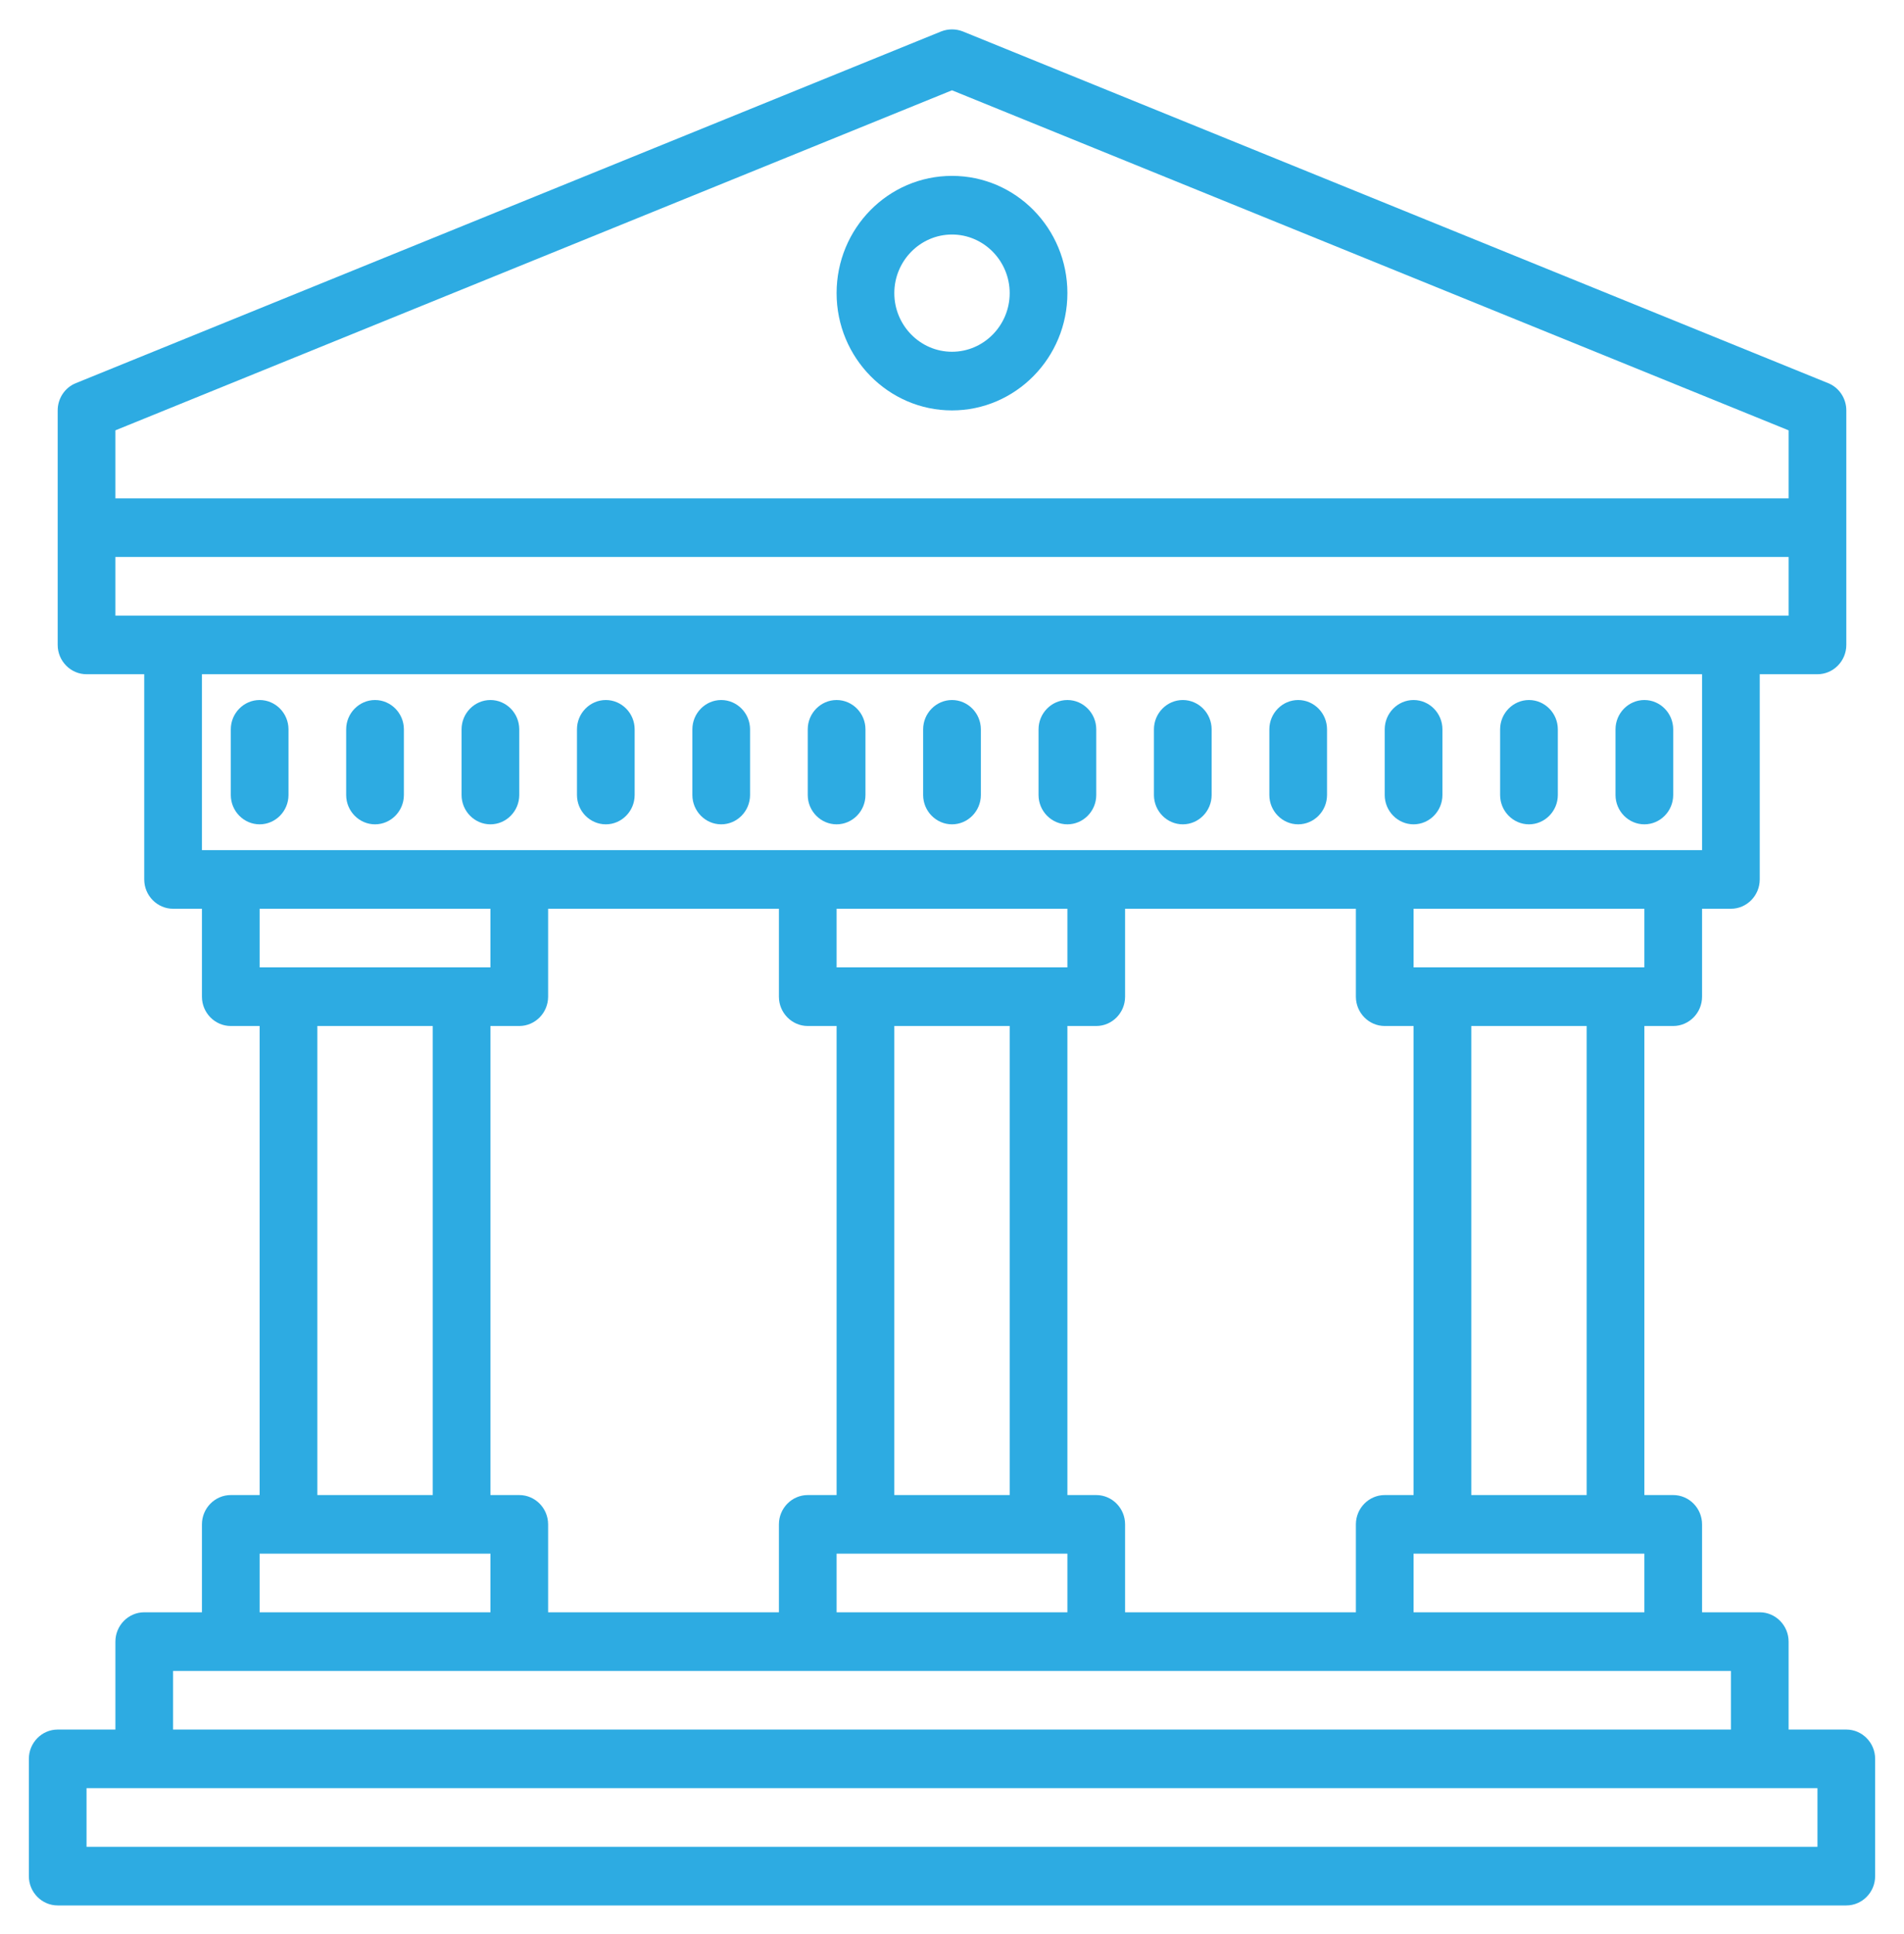 <svg width="64" height="65" xmlns="http://www.w3.org/2000/svg" xmlns:xlink="http://www.w3.org/1999/xlink" xml:space="preserve" overflow="hidden"><defs><clipPath id="clip0"><rect x="96" y="749" width="64" height="65"/></clipPath></defs><g clip-path="url(#clip0)" transform="translate(-96 -749)"><path d="M62.061 57.212 60.121 57.212 60.121 54.303C60.121 53.77 59.685 53.333 59.151 53.333L57.212 53.333 57.212 50.424C57.212 49.891 56.776 49.455 56.242 49.455L55.273 49.455 55.273 33.939 56.242 33.939C56.776 33.939 57.212 33.503 57.212 32.97L57.212 30.061 58.182 30.061C58.715 30.061 59.151 29.624 59.151 29.091L59.151 22.303 61.091 22.303C61.624 22.303 62.061 21.867 62.061 21.333L62.061 13.576C62.061 13.178 61.818 12.819 61.45 12.674L32.359 1.038C32.126 0.95 31.874 0.95 31.641 1.038L2.55 12.674C2.182 12.819 1.939 13.178 1.939 13.576L1.939 21.333C1.939 21.867 2.376 22.303 2.909 22.303L4.848 22.303 4.848 29.091C4.848 29.624 5.285 30.061 5.818 30.061L6.788 30.061 6.788 32.97C6.788 33.503 7.224 33.939 7.758 33.939L8.727 33.939 8.727 49.455 7.758 49.455C7.224 49.455 6.788 49.891 6.788 50.424L6.788 53.333 4.848 53.333C4.315 53.333 3.879 53.77 3.879 54.303L3.879 57.212 1.939 57.212C1.406 57.212 0.97 57.648 0.97 58.182L0.97 62.061C0.97 62.594 1.406 63.03 1.939 63.03L62.061 63.03C62.594 63.03 63.03 62.594 63.03 62.061L63.03 58.182C63.03 57.648 62.594 57.212 62.061 57.212ZM37.818 53.333 37.818 50.424C37.818 49.891 37.382 49.455 36.849 49.455L35.879 49.455 35.879 33.939 36.849 33.939C37.382 33.939 37.818 33.503 37.818 32.97L37.818 30.061 45.576 30.061 45.576 32.97C45.576 33.503 46.012 33.939 46.545 33.939L47.515 33.939 47.515 49.455 46.545 49.455C46.012 49.455 45.576 49.891 45.576 50.424L45.576 53.333 37.818 53.333ZM18.424 53.333 18.424 50.424C18.424 49.891 17.988 49.455 17.454 49.455L16.485 49.455 16.485 33.939 17.454 33.939C17.988 33.939 18.424 33.503 18.424 32.97L18.424 30.061 26.182 30.061 26.182 32.97C26.182 33.503 26.618 33.939 27.151 33.939L28.121 33.939 28.121 49.455 27.151 49.455C26.618 49.455 26.182 49.891 26.182 50.424L26.182 53.333 18.424 53.333ZM33.939 49.455 30.061 49.455 30.061 33.939 33.939 33.939 33.939 49.455ZM28.121 32 28.121 30.061 35.879 30.061 35.879 32 28.121 32ZM28.121 51.394 35.879 51.394 35.879 53.333 28.121 53.333 28.121 51.394ZM47.515 51.394 55.273 51.394 55.273 53.333 47.515 53.333 47.515 51.394ZM53.333 49.455 49.455 49.455 49.455 33.939 53.333 33.939 53.333 49.455ZM55.273 32 47.515 32 47.515 30.061 55.273 30.061 55.273 32ZM32 2.987 60.121 14.235 60.121 16.485 3.879 16.485 3.879 14.235 32 2.987ZM3.879 18.424 60.121 18.424 60.121 20.364 58.182 20.364 5.818 20.364 3.879 20.364 3.879 18.424ZM57.212 22.303 57.212 28.121 6.788 28.121 6.788 22.303 57.212 22.303ZM16.485 30.061 16.485 32 8.727 32 8.727 30.061 16.485 30.061ZM10.667 33.939 14.546 33.939 14.546 49.455 10.667 49.455 10.667 33.939ZM8.727 51.394 16.485 51.394 16.485 53.333 8.727 53.333 8.727 51.394ZM5.818 55.273 7.758 55.273 17.454 55.273 27.151 55.273 36.849 55.273 46.545 55.273 56.242 55.273 58.182 55.273 58.182 57.212 5.818 57.212 5.818 55.273ZM61.091 61.091 2.909 61.091 2.909 59.151 4.848 59.151 59.151 59.151 61.091 59.151 61.091 61.091Z" fill="#2DABE2" transform="matrix(1 0 0 1.016 96 749)"/><path d="M8.727 27.268C9.261 27.268 9.697 26.831 9.697 26.298L9.697 24.126C9.697 23.593 9.261 23.156 8.727 23.156 8.194 23.156 7.758 23.593 7.758 24.126L7.758 26.298C7.758 26.831 8.194 27.268 8.727 27.268Z" fill="#2DABE2" transform="matrix(1 0 0 1.016 96 749)"/><path d="M12.606 27.268C13.139 27.268 13.576 26.831 13.576 26.298L13.576 24.126C13.576 23.593 13.139 23.156 12.606 23.156 12.073 23.156 11.636 23.593 11.636 24.126L11.636 26.298C11.636 26.831 12.073 27.268 12.606 27.268Z" fill="#2DABE2" transform="matrix(1 0 0 1.016 96 749)"/><path d="M16.485 27.268C17.018 27.268 17.454 26.831 17.454 26.298L17.454 24.126C17.454 23.593 17.018 23.156 16.485 23.156 15.951 23.156 15.515 23.593 15.515 24.126L15.515 26.298C15.515 26.831 15.951 27.268 16.485 27.268Z" fill="#2DABE2" transform="matrix(1 0 0 1.016 96 749)"/><path d="M20.364 27.268C20.897 27.268 21.333 26.831 21.333 26.298L21.333 24.126C21.333 23.593 20.897 23.156 20.364 23.156 19.83 23.156 19.394 23.593 19.394 24.126L19.394 26.298C19.394 26.831 19.83 27.268 20.364 27.268Z" fill="#2DABE2" transform="matrix(1 0 0 1.016 96 749)"/><path d="M24.242 27.268C24.776 27.268 25.212 26.831 25.212 26.298L25.212 24.126C25.212 23.593 24.776 23.156 24.242 23.156 23.709 23.156 23.273 23.593 23.273 24.126L23.273 26.298C23.273 26.831 23.709 27.268 24.242 27.268Z" fill="#2DABE2" transform="matrix(1 0 0 1.016 96 749)"/><path d="M28.121 27.268C28.654 27.268 29.091 26.831 29.091 26.298L29.091 24.126C29.091 23.593 28.654 23.156 28.121 23.156 27.588 23.156 27.151 23.593 27.151 24.126L27.151 26.298C27.151 26.831 27.588 27.268 28.121 27.268Z" fill="#2DABE2" transform="matrix(1 0 0 1.016 96 749)"/><path d="M32 27.268C32.533 27.268 32.97 26.831 32.97 26.298L32.97 24.126C32.97 23.593 32.533 23.156 32 23.156 31.467 23.156 31.03 23.593 31.03 24.126L31.03 26.298C31.03 26.831 31.467 27.268 32 27.268Z" fill="#2DABE2" transform="matrix(1 0 0 1.016 96 749)"/><path d="M35.879 27.268C36.412 27.268 36.849 26.831 36.849 26.298L36.849 24.126C36.849 23.593 36.412 23.156 35.879 23.156 35.346 23.156 34.909 23.593 34.909 24.126L34.909 26.298C34.909 26.831 35.346 27.268 35.879 27.268Z" fill="#2DABE2" transform="matrix(1 0 0 1.016 96 749)"/><path d="M39.758 27.268C40.291 27.268 40.727 26.831 40.727 26.298L40.727 24.126C40.727 23.593 40.291 23.156 39.758 23.156 39.224 23.156 38.788 23.593 38.788 24.126L38.788 26.298C38.788 26.831 39.224 27.268 39.758 27.268Z" fill="#2DABE2" transform="matrix(1 0 0 1.016 96 749)"/><path d="M43.636 27.268C44.17 27.268 44.606 26.831 44.606 26.298L44.606 24.126C44.606 23.593 44.17 23.156 43.636 23.156 43.103 23.156 42.667 23.593 42.667 24.126L42.667 26.298C42.667 26.831 43.103 27.268 43.636 27.268Z" fill="#2DABE2" transform="matrix(1 0 0 1.016 96 749)"/><path d="M47.515 27.268C48.048 27.268 48.485 26.831 48.485 26.298L48.485 24.126C48.485 23.593 48.048 23.156 47.515 23.156 46.982 23.156 46.545 23.593 46.545 24.126L46.545 26.298C46.545 26.831 46.982 27.268 47.515 27.268Z" fill="#2DABE2" transform="matrix(1 0 0 1.016 96 749)"/><path d="M51.394 27.268C51.927 27.268 52.364 26.831 52.364 26.298L52.364 24.126C52.364 23.593 51.927 23.156 51.394 23.156 50.861 23.156 50.424 23.593 50.424 24.126L50.424 26.298C50.424 26.831 50.861 27.268 51.394 27.268Z" fill="#2DABE2" transform="matrix(1 0 0 1.016 96 749)"/><path d="M55.273 27.268C55.806 27.268 56.242 26.831 56.242 26.298L56.242 24.126C56.242 23.593 55.806 23.156 55.273 23.156 54.739 23.156 54.303 23.593 54.303 24.126L54.303 26.298C54.303 26.831 54.739 27.268 55.273 27.268Z" fill="#2DABE2" transform="matrix(1 0 0 1.016 96 749)"/><path d="M32 13.576C34.133 13.576 35.879 11.84 35.879 9.697 35.879 7.554 34.143 5.818 32 5.818 29.857 5.818 28.121 7.554 28.121 9.697 28.121 11.84 29.867 13.576 32 13.576ZM32 7.758C33.067 7.758 33.939 8.63 33.939 9.697 33.939 10.764 33.067 11.636 32 11.636 30.933 11.636 30.061 10.764 30.061 9.697 30.061 8.63 30.933 7.758 32 7.758Z" fill="#2DABE2" transform="matrix(1 0 0 1.016 96 749)"/></g></svg>